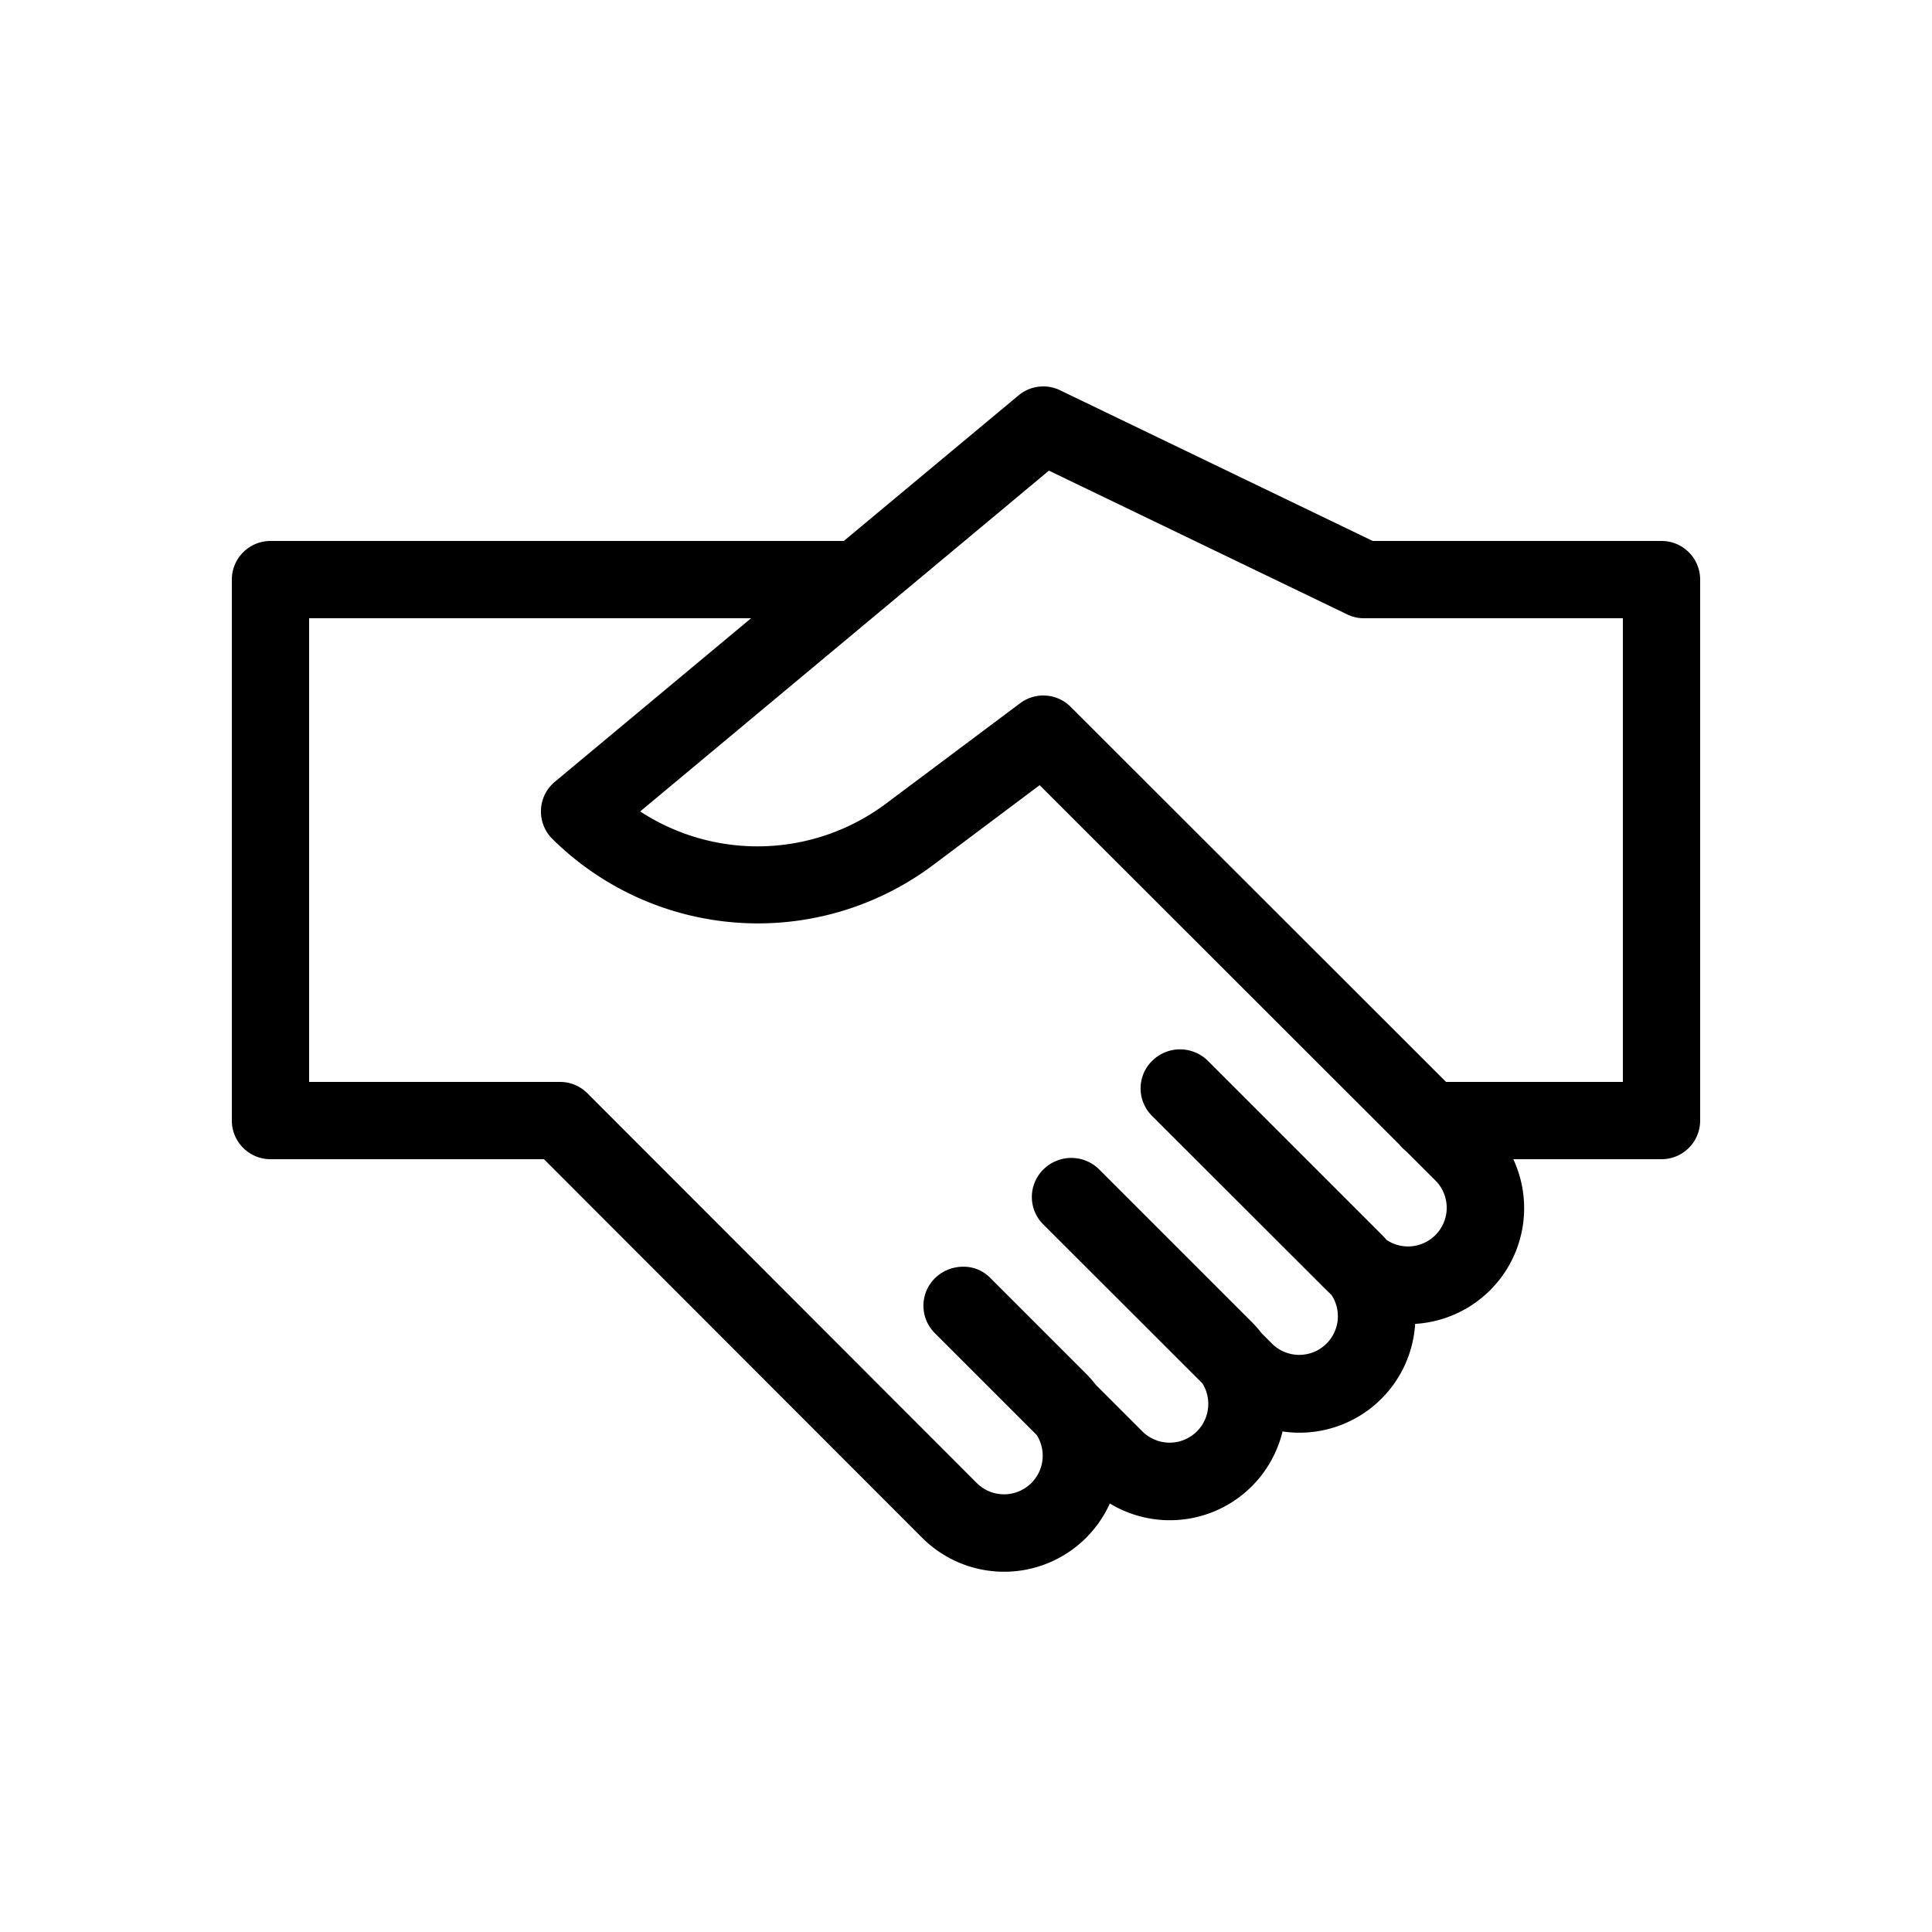 <svg id="Layer_1" data-name="Layer 1" xmlns="http://www.w3.org/2000/svg" viewBox="0 0 25 25"><title>Artboard 53</title><path d="M21.5,7H17.763L13.717,5.05a.5.5,0,0,0-.537.066L10.919,7H3.5a.5.5,0,0,0-.5.5v7a.5.5,0,0,0,.5.5H7.039L11.934,19.9a1.5,1.5,0,0,0,2.427-.445,1.5,1.5,0,0,0,2.235-.932,1.5,1.5,0,0,0,1.716-1.392A1.5,1.5,0,0,0,19.582,15H21.5a.5.5,0,0,0,.5-.5v-7A.5.5,0,0,0,21.5,7Zm-2.926,8.982a.5.5,0,0,1-.353.147h0a.5.5,0,0,1-.278-.084c-.021-.024-.043-.048-.066-.071l-2.252-2.252a.512.512,0,0,0-.7-.01.5.5,0,0,0-.019.726l2.253,2.251.07.067a.5.5,0,0,1-.768.632l-.136-.136a1.454,1.454,0,0,0-.128-.146l-1.979-1.979a.512.512,0,0,0-.7-.01.5.5,0,0,0-.019.726l2.06,2.058a.5.5,0,0,1,.076.266.5.5,0,0,1-.854.354l-.6-.6a1.454,1.454,0,0,0-.128-.146l-1.242-1.242a.481.481,0,0,0-.371-.141.519.519,0,0,0-.363.17.5.5,0,0,0,.019.688l1.319,1.319a.5.5,0,0,1-.776.621L7.6,14.146A.5.5,0,0,0,7.246,14H4V8H9.719L7.18,10.116a.5.5,0,0,0-.034.738,3.782,3.782,0,0,0,4.916.349l1.391-1.043,4.652,4.648a.557.557,0,0,0,.088.087l.381.38A.5.5,0,0,1,18.574,15.982ZM21,14H18.712L13.854,9.146A.5.5,0,0,0,13.2,9.1l-1.737,1.3a2.776,2.776,0,0,1-3.179.1L13.573,6.09l3.859,1.86a.489.489,0,0,0,.216.05H21Z"/></svg>